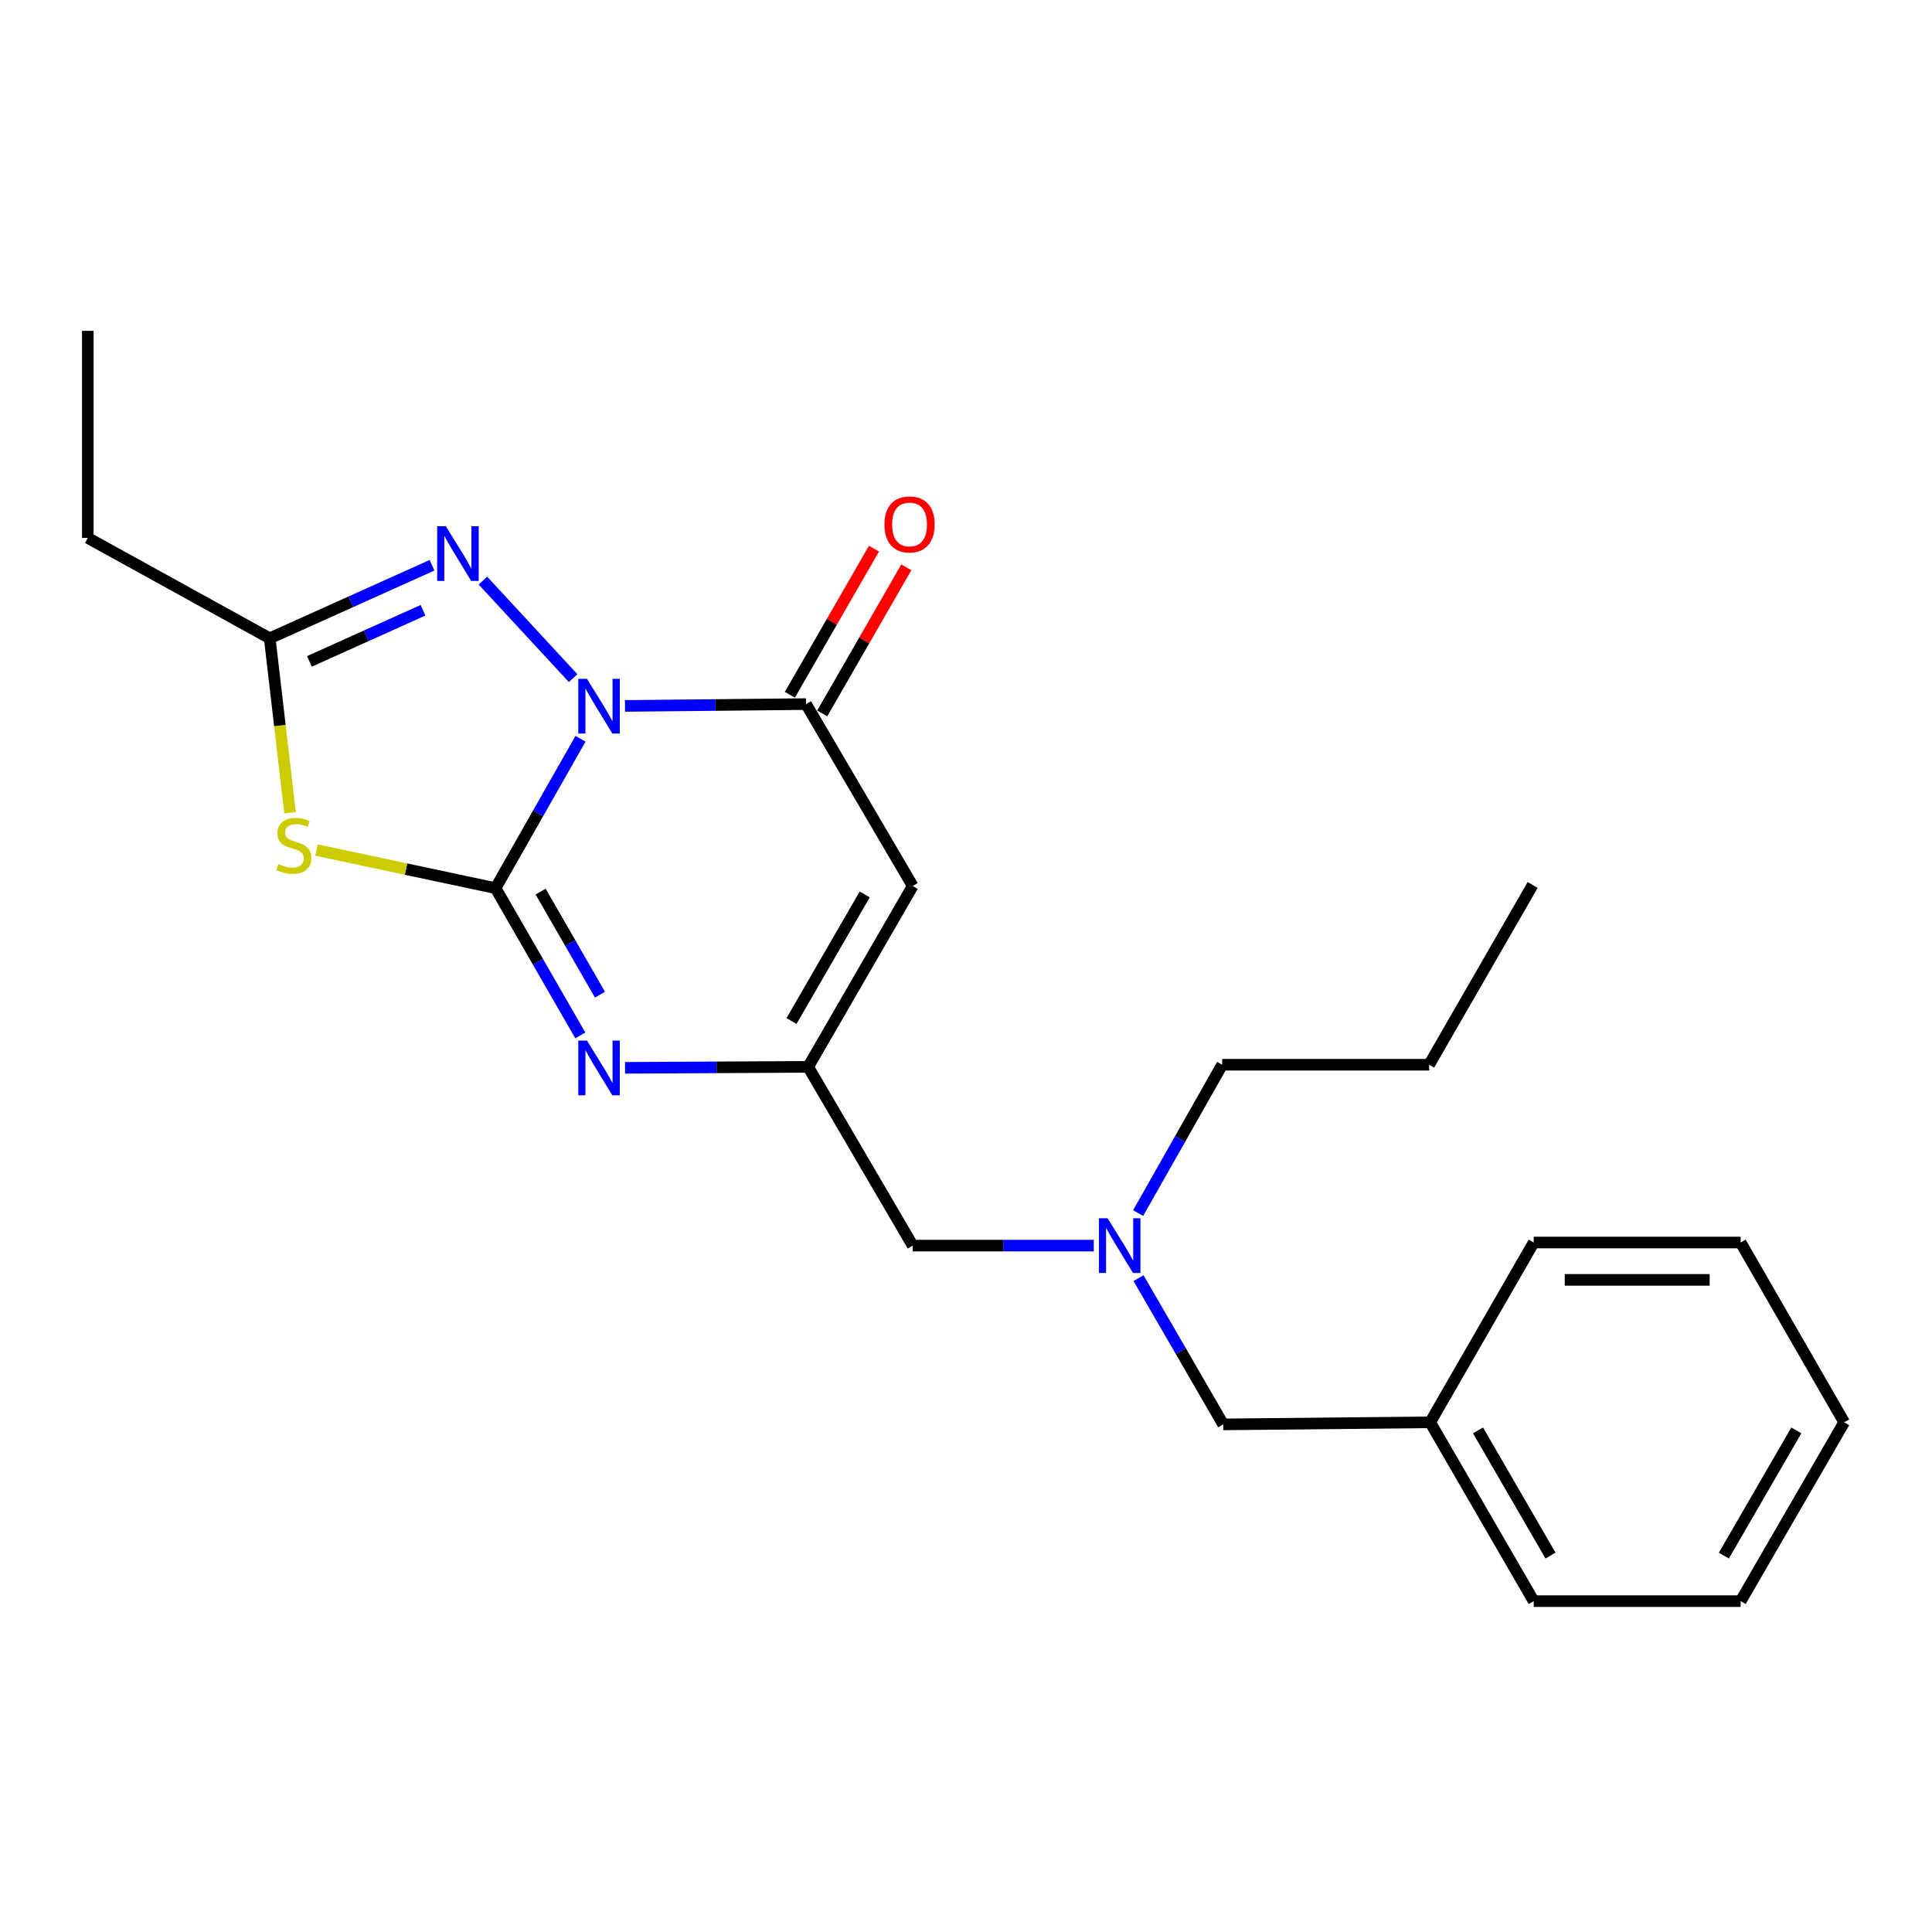 <?xml version='1.0' encoding='iso-8859-1'?>
<svg version='1.1' baseProfile='full'
              xmlns='http://www.w3.org/2000/svg'
                      xmlns:rdkit='http://www.rdkit.org/xml'
                      xmlns:xlink='http://www.w3.org/1999/xlink'
                  xml:space='preserve'
width='1000px' height='1000px' viewBox='0 0 1000 1000'>
<!-- END OF HEADER -->
<rect style='opacity:1.0;fill:#FFFFFF;stroke:none' width='1000' height='1000' x='0' y='0'> </rect>
<path class='bond-0' d='M 300.475,382.391 L 278.483,421.049' style='fill:none;fill-rule:evenodd;stroke:#0000FF;stroke-width:6px;stroke-linecap:butt;stroke-linejoin:miter;stroke-opacity:1' />
<path class='bond-0' d='M 278.483,421.049 L 256.491,459.707' style='fill:none;fill-rule:evenodd;stroke:#000000;stroke-width:6px;stroke-linecap:butt;stroke-linejoin:miter;stroke-opacity:1' />
<path class='bond-2' d='M 323.49,365.386 L 370.346,364.911' style='fill:none;fill-rule:evenodd;stroke:#0000FF;stroke-width:6px;stroke-linecap:butt;stroke-linejoin:miter;stroke-opacity:1' />
<path class='bond-2' d='M 370.346,364.911 L 417.201,364.437' style='fill:none;fill-rule:evenodd;stroke:#000000;stroke-width:6px;stroke-linecap:butt;stroke-linejoin:miter;stroke-opacity:1' />
<path class='bond-3' d='M 296.642,351 L 249.962,300.523' style='fill:none;fill-rule:evenodd;stroke:#0000FF;stroke-width:6px;stroke-linecap:butt;stroke-linejoin:miter;stroke-opacity:1' />
<path class='bond-1' d='M 256.491,459.707 L 210.159,449.845' style='fill:none;fill-rule:evenodd;stroke:#000000;stroke-width:6px;stroke-linecap:butt;stroke-linejoin:miter;stroke-opacity:1' />
<path class='bond-1' d='M 210.159,449.845 L 163.828,439.983' style='fill:none;fill-rule:evenodd;stroke:#CCCC00;stroke-width:6px;stroke-linecap:butt;stroke-linejoin:miter;stroke-opacity:1' />
<path class='bond-4' d='M 256.491,459.707 L 278.432,497.819' style='fill:none;fill-rule:evenodd;stroke:#000000;stroke-width:6px;stroke-linecap:butt;stroke-linejoin:miter;stroke-opacity:1' />
<path class='bond-4' d='M 278.432,497.819 L 300.374,535.93' style='fill:none;fill-rule:evenodd;stroke:#0000FF;stroke-width:6px;stroke-linecap:butt;stroke-linejoin:miter;stroke-opacity:1' />
<path class='bond-4' d='M 279.83,461.493 L 295.189,488.171' style='fill:none;fill-rule:evenodd;stroke:#000000;stroke-width:6px;stroke-linecap:butt;stroke-linejoin:miter;stroke-opacity:1' />
<path class='bond-4' d='M 295.189,488.171 L 310.548,514.85' style='fill:none;fill-rule:evenodd;stroke:#0000FF;stroke-width:6px;stroke-linecap:butt;stroke-linejoin:miter;stroke-opacity:1' />
<path class='bond-23' d='M 150.121,420.666 L 144.864,375.52' style='fill:none;fill-rule:evenodd;stroke:#CCCC00;stroke-width:6px;stroke-linecap:butt;stroke-linejoin:miter;stroke-opacity:1' />
<path class='bond-23' d='M 144.864,375.52 L 139.608,330.374' style='fill:none;fill-rule:evenodd;stroke:#000000;stroke-width:6px;stroke-linecap:butt;stroke-linejoin:miter;stroke-opacity:1' />
<path class='bond-5' d='M 417.201,364.437 L 472.425,458.59' style='fill:none;fill-rule:evenodd;stroke:#000000;stroke-width:6px;stroke-linecap:butt;stroke-linejoin:miter;stroke-opacity:1' />
<path class='bond-8' d='M 425.58,369.26 L 447.348,331.449' style='fill:none;fill-rule:evenodd;stroke:#000000;stroke-width:6px;stroke-linecap:butt;stroke-linejoin:miter;stroke-opacity:1' />
<path class='bond-8' d='M 447.348,331.449 L 469.117,293.637' style='fill:none;fill-rule:evenodd;stroke:#FF0000;stroke-width:6px;stroke-linecap:butt;stroke-linejoin:miter;stroke-opacity:1' />
<path class='bond-8' d='M 408.823,359.613 L 430.591,321.801' style='fill:none;fill-rule:evenodd;stroke:#000000;stroke-width:6px;stroke-linecap:butt;stroke-linejoin:miter;stroke-opacity:1' />
<path class='bond-8' d='M 430.591,321.801 L 452.36,283.99' style='fill:none;fill-rule:evenodd;stroke:#FF0000;stroke-width:6px;stroke-linecap:butt;stroke-linejoin:miter;stroke-opacity:1' />
<path class='bond-7' d='M 223.616,292.571 L 181.612,311.472' style='fill:none;fill-rule:evenodd;stroke:#0000FF;stroke-width:6px;stroke-linecap:butt;stroke-linejoin:miter;stroke-opacity:1' />
<path class='bond-7' d='M 181.612,311.472 L 139.608,330.374' style='fill:none;fill-rule:evenodd;stroke:#000000;stroke-width:6px;stroke-linecap:butt;stroke-linejoin:miter;stroke-opacity:1' />
<path class='bond-7' d='M 218.949,315.874 L 189.546,329.105' style='fill:none;fill-rule:evenodd;stroke:#0000FF;stroke-width:6px;stroke-linecap:butt;stroke-linejoin:miter;stroke-opacity:1' />
<path class='bond-7' d='M 189.546,329.105 L 160.143,342.336' style='fill:none;fill-rule:evenodd;stroke:#000000;stroke-width:6px;stroke-linecap:butt;stroke-linejoin:miter;stroke-opacity:1' />
<path class='bond-24' d='M 323.517,552.704 L 370.907,552.455' style='fill:none;fill-rule:evenodd;stroke:#0000FF;stroke-width:6px;stroke-linecap:butt;stroke-linejoin:miter;stroke-opacity:1' />
<path class='bond-24' d='M 370.907,552.455 L 418.297,552.206' style='fill:none;fill-rule:evenodd;stroke:#000000;stroke-width:6px;stroke-linecap:butt;stroke-linejoin:miter;stroke-opacity:1' />
<path class='bond-6' d='M 472.425,458.59 L 418.297,552.206' style='fill:none;fill-rule:evenodd;stroke:#000000;stroke-width:6px;stroke-linecap:butt;stroke-linejoin:miter;stroke-opacity:1' />
<path class='bond-6' d='M 447.567,462.954 L 409.677,528.485' style='fill:none;fill-rule:evenodd;stroke:#000000;stroke-width:6px;stroke-linecap:butt;stroke-linejoin:miter;stroke-opacity:1' />
<path class='bond-10' d='M 418.297,552.206 L 472.425,644.726' style='fill:none;fill-rule:evenodd;stroke:#000000;stroke-width:6px;stroke-linecap:butt;stroke-linejoin:miter;stroke-opacity:1' />
<path class='bond-13' d='M 139.608,330.374 L 45.455,278.426' style='fill:none;fill-rule:evenodd;stroke:#000000;stroke-width:6px;stroke-linecap:butt;stroke-linejoin:miter;stroke-opacity:1' />
<path class='bond-9' d='M 566.137,644.726 L 519.281,644.726' style='fill:none;fill-rule:evenodd;stroke:#0000FF;stroke-width:6px;stroke-linecap:butt;stroke-linejoin:miter;stroke-opacity:1' />
<path class='bond-9' d='M 519.281,644.726 L 472.425,644.726' style='fill:none;fill-rule:evenodd;stroke:#000000;stroke-width:6px;stroke-linecap:butt;stroke-linejoin:miter;stroke-opacity:1' />
<path class='bond-11' d='M 589.301,661.56 L 611.218,699.414' style='fill:none;fill-rule:evenodd;stroke:#0000FF;stroke-width:6px;stroke-linecap:butt;stroke-linejoin:miter;stroke-opacity:1' />
<path class='bond-11' d='M 611.218,699.414 L 633.136,737.268' style='fill:none;fill-rule:evenodd;stroke:#000000;stroke-width:6px;stroke-linecap:butt;stroke-linejoin:miter;stroke-opacity:1' />
<path class='bond-14' d='M 589.1,627.876 L 610.844,589.493' style='fill:none;fill-rule:evenodd;stroke:#0000FF;stroke-width:6px;stroke-linecap:butt;stroke-linejoin:miter;stroke-opacity:1' />
<path class='bond-14' d='M 610.844,589.493 L 632.588,551.11' style='fill:none;fill-rule:evenodd;stroke:#000000;stroke-width:6px;stroke-linecap:butt;stroke-linejoin:miter;stroke-opacity:1' />
<path class='bond-12' d='M 633.136,737.268 L 740.254,736.183' style='fill:none;fill-rule:evenodd;stroke:#000000;stroke-width:6px;stroke-linecap:butt;stroke-linejoin:miter;stroke-opacity:1' />
<path class='bond-15' d='M 740.254,736.183 L 793.846,828.747' style='fill:none;fill-rule:evenodd;stroke:#000000;stroke-width:6px;stroke-linecap:butt;stroke-linejoin:miter;stroke-opacity:1' />
<path class='bond-15' d='M 765.026,740.38 L 802.54,805.174' style='fill:none;fill-rule:evenodd;stroke:#000000;stroke-width:6px;stroke-linecap:butt;stroke-linejoin:miter;stroke-opacity:1' />
<path class='bond-16' d='M 740.254,736.183 L 793.846,643.126' style='fill:none;fill-rule:evenodd;stroke:#000000;stroke-width:6px;stroke-linecap:butt;stroke-linejoin:miter;stroke-opacity:1' />
<path class='bond-18' d='M 45.455,278.426 L 45.455,171.253' style='fill:none;fill-rule:evenodd;stroke:#000000;stroke-width:6px;stroke-linecap:butt;stroke-linejoin:miter;stroke-opacity:1' />
<path class='bond-17' d='M 632.588,551.11 L 739.707,551.11' style='fill:none;fill-rule:evenodd;stroke:#000000;stroke-width:6px;stroke-linecap:butt;stroke-linejoin:miter;stroke-opacity:1' />
<path class='bond-21' d='M 793.846,828.747 L 900.965,828.747' style='fill:none;fill-rule:evenodd;stroke:#000000;stroke-width:6px;stroke-linecap:butt;stroke-linejoin:miter;stroke-opacity:1' />
<path class='bond-20' d='M 793.846,643.126 L 900.965,643.126' style='fill:none;fill-rule:evenodd;stroke:#000000;stroke-width:6px;stroke-linecap:butt;stroke-linejoin:miter;stroke-opacity:1' />
<path class='bond-20' d='M 809.914,662.461 L 884.897,662.461' style='fill:none;fill-rule:evenodd;stroke:#000000;stroke-width:6px;stroke-linecap:butt;stroke-linejoin:miter;stroke-opacity:1' />
<path class='bond-19' d='M 739.707,551.11 L 793.298,458.053' style='fill:none;fill-rule:evenodd;stroke:#000000;stroke-width:6px;stroke-linecap:butt;stroke-linejoin:miter;stroke-opacity:1' />
<path class='bond-22' d='M 900.965,643.126 L 954.545,736.183' style='fill:none;fill-rule:evenodd;stroke:#000000;stroke-width:6px;stroke-linecap:butt;stroke-linejoin:miter;stroke-opacity:1' />
<path class='bond-25' d='M 900.965,828.747 L 954.545,736.183' style='fill:none;fill-rule:evenodd;stroke:#000000;stroke-width:6px;stroke-linecap:butt;stroke-linejoin:miter;stroke-opacity:1' />
<path class='bond-25' d='M 892.268,805.175 L 929.774,740.381' style='fill:none;fill-rule:evenodd;stroke:#000000;stroke-width:6px;stroke-linecap:butt;stroke-linejoin:miter;stroke-opacity:1' />
<path  class='atom-0' d='M 303.812 351.362
L 313.092 366.362
Q 314.012 367.842, 315.492 370.522
Q 316.972 373.202, 317.052 373.362
L 317.052 351.362
L 320.812 351.362
L 320.812 379.682
L 316.932 379.682
L 306.972 363.282
Q 305.812 361.362, 304.572 359.162
Q 303.372 356.962, 303.012 356.282
L 303.012 379.682
L 299.332 379.682
L 299.332 351.362
L 303.812 351.362
' fill='#0000FF'/>
<path  class='atom-2' d='M 144.079 447.202
Q 144.399 447.322, 145.719 447.882
Q 147.039 448.442, 148.479 448.802
Q 149.959 449.122, 151.399 449.122
Q 154.079 449.122, 155.639 447.842
Q 157.199 446.522, 157.199 444.242
Q 157.199 442.682, 156.399 441.722
Q 155.639 440.762, 154.439 440.242
Q 153.239 439.722, 151.239 439.122
Q 148.719 438.362, 147.199 437.642
Q 145.719 436.922, 144.639 435.402
Q 143.599 433.882, 143.599 431.322
Q 143.599 427.762, 145.999 425.562
Q 148.439 423.362, 153.239 423.362
Q 156.519 423.362, 160.239 424.922
L 159.319 428.002
Q 155.919 426.602, 153.359 426.602
Q 150.599 426.602, 149.079 427.762
Q 147.559 428.882, 147.599 430.842
Q 147.599 432.362, 148.359 433.282
Q 149.159 434.202, 150.279 434.722
Q 151.439 435.242, 153.359 435.842
Q 155.919 436.642, 157.439 437.442
Q 158.959 438.242, 160.039 439.882
Q 161.159 441.482, 161.159 444.242
Q 161.159 448.162, 158.519 450.282
Q 155.919 452.362, 151.559 452.362
Q 149.039 452.362, 147.119 451.802
Q 145.239 451.282, 142.999 450.362
L 144.079 447.202
' fill='#CCCC00'/>
<path  class='atom-4' d='M 230.766 272.376
L 240.046 287.376
Q 240.966 288.856, 242.446 291.536
Q 243.926 294.216, 244.006 294.376
L 244.006 272.376
L 247.766 272.376
L 247.766 300.696
L 243.886 300.696
L 233.926 284.296
Q 232.766 282.376, 231.526 280.176
Q 230.326 277.976, 229.966 277.296
L 229.966 300.696
L 226.286 300.696
L 226.286 272.376
L 230.766 272.376
' fill='#0000FF'/>
<path  class='atom-5' d='M 303.812 538.615
L 313.092 553.615
Q 314.012 555.095, 315.492 557.775
Q 316.972 560.455, 317.052 560.615
L 317.052 538.615
L 320.812 538.615
L 320.812 566.935
L 316.932 566.935
L 306.972 550.535
Q 305.812 548.615, 304.572 546.415
Q 303.372 544.215, 303.012 543.535
L 303.012 566.935
L 299.332 566.935
L 299.332 538.615
L 303.812 538.615
' fill='#0000FF'/>
<path  class='atom-9' d='M 457.782 271.448
Q 457.782 264.648, 461.142 260.848
Q 464.502 257.048, 470.782 257.048
Q 477.062 257.048, 480.422 260.848
Q 483.782 264.648, 483.782 271.448
Q 483.782 278.328, 480.382 282.248
Q 476.982 286.128, 470.782 286.128
Q 464.542 286.128, 461.142 282.248
Q 457.782 278.368, 457.782 271.448
M 470.782 282.928
Q 475.102 282.928, 477.422 280.048
Q 479.782 277.128, 479.782 271.448
Q 479.782 265.888, 477.422 263.088
Q 475.102 260.248, 470.782 260.248
Q 466.462 260.248, 464.102 263.048
Q 461.782 265.848, 461.782 271.448
Q 461.782 277.168, 464.102 280.048
Q 466.462 282.928, 470.782 282.928
' fill='#FF0000'/>
<path  class='atom-10' d='M 573.295 630.566
L 582.575 645.566
Q 583.495 647.046, 584.975 649.726
Q 586.455 652.406, 586.535 652.566
L 586.535 630.566
L 590.295 630.566
L 590.295 658.886
L 586.415 658.886
L 576.455 642.486
Q 575.295 640.566, 574.055 638.366
Q 572.855 636.166, 572.495 635.486
L 572.495 658.886
L 568.815 658.886
L 568.815 630.566
L 573.295 630.566
' fill='#0000FF'/>
</svg>
